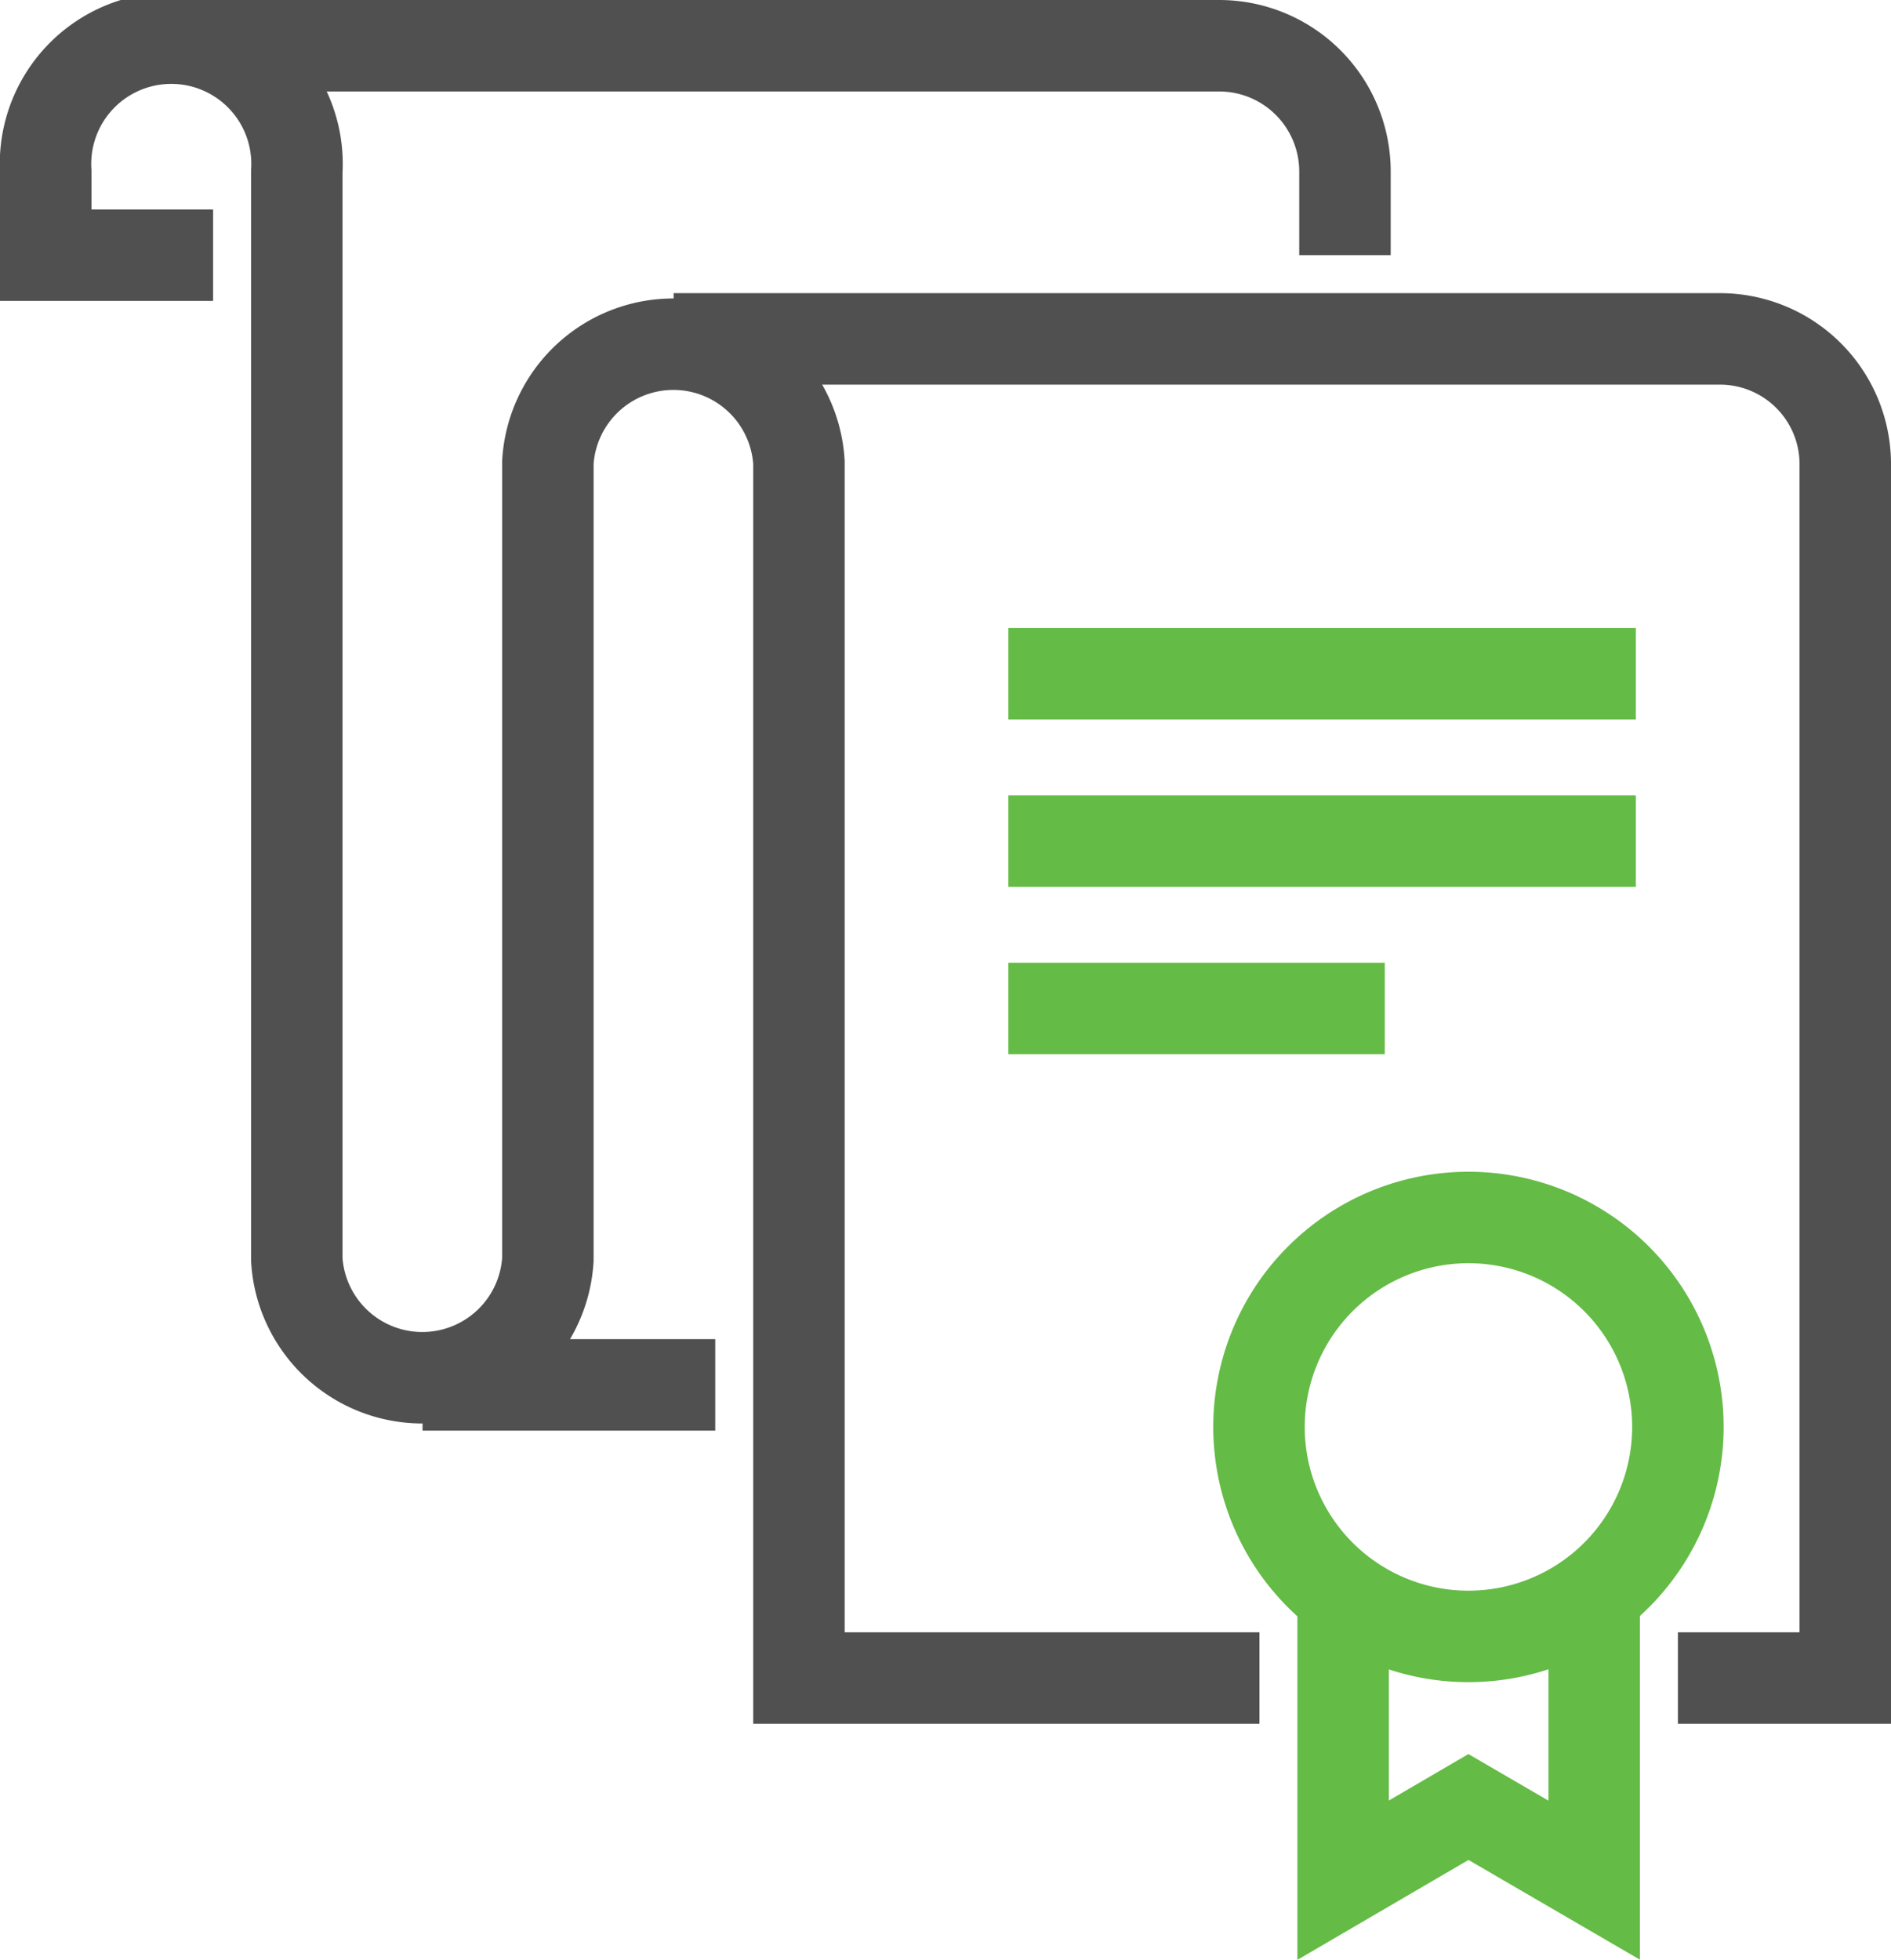<svg id="Layer_1" data-name="Layer 1" xmlns="http://www.w3.org/2000/svg" viewBox="0 0 41.35 42.85"><defs><style>.cls-1,.cls-2{fill:none;stroke-miterlimit:10;stroke-width:2px;}.cls-1{stroke:#505050;}.cls-2{stroke:#64bb46;}</style></defs><title>w-1</title><line class="cls-1" x1="9.24" y1="30.28" x2="15.64" y2="30.28"/><path class="cls-1" d="M29.48,38.58H19.41V12a2.75,2.75,0,0,0-5.49,0V29.43a2.75,2.75,0,0,1-5.49,0V5.64a2.75,2.75,0,1,0-5.49,0V7.47H6.6" transform="translate(-1.94 -1.89)"/><path class="cls-1" d="M16.67,9.3H39.54A2.74,2.74,0,0,1,42.29,12V38.58H38.63" transform="translate(-1.94 -1.89)"/><path class="cls-1" d="M6.6,2.89h22a2.75,2.75,0,0,1,2.75,2.75V7.47" transform="translate(-1.94 -1.89)"/><polyline class="cls-2" points="34.86 34.7 34.86 41.11 32.11 39.51 29.37 41.11 29.37 34.7"/><path class="cls-2" d="M38.63,33.09a4.58,4.58,0,1,1-4.58-4.58A4.58,4.58,0,0,1,38.63,33.09Z" transform="translate(-1.94 -1.89)"/><line class="cls-2" x1="22.05" y1="18.39" x2="35.77" y2="18.39"/><line class="cls-2" x1="22.05" y1="22.05" x2="30.28" y2="22.05"/><line class="cls-2" x1="22.05" y1="14.73" x2="35.77" y2="14.73"/></svg>